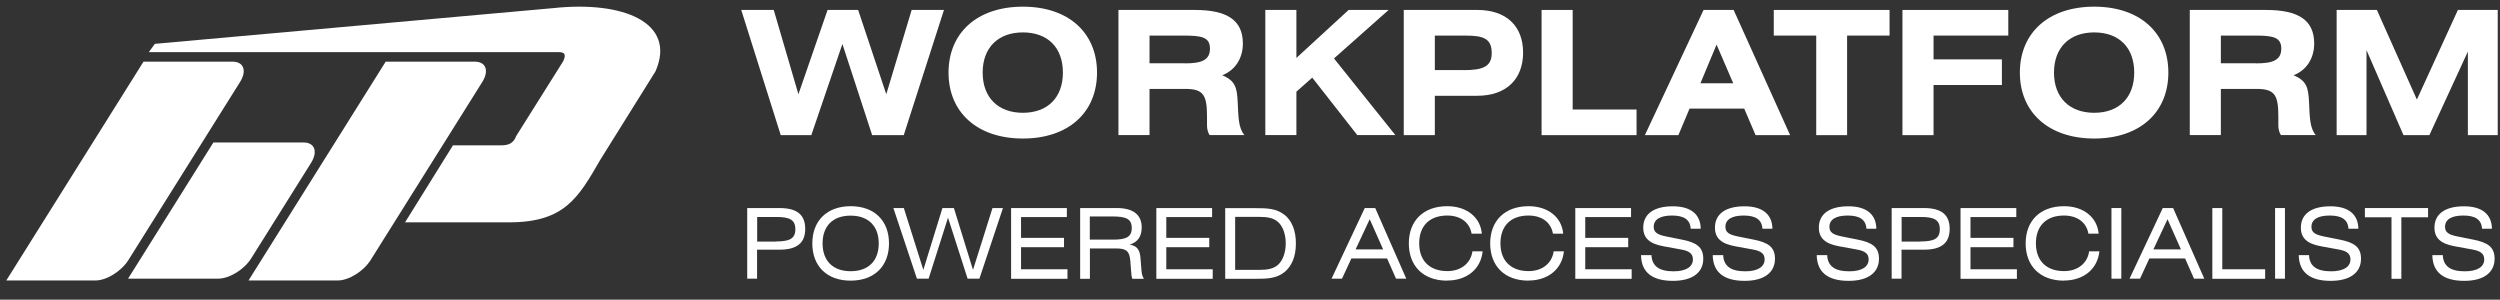 <svg
    preserveAspectRatio="xMidYMid meet"
    class="h-full w-full object-contain"
    viewBox="0 0 292 35"
    fill="none"
    xmlns="http://www.w3.org/2000/svg"
>
    <rect x="0" y="0" width="292" height="35" fill="#333333" stroke="none"/>
    <g clip-path="url(#clip0_3284_604)">
        <path
            d="M86.6 1.162H90.372L93.255 11.007L96.66 1.162H100.231L103.517 11.007L106.482 1.162H110.255L105.557 15.785H101.868L98.392 5.138L94.762 15.785H91.191L86.576 1.162H86.6Z"
            fill="white"
        />
        <path
            d="M119.473 0.779C124.811 0.779 128.133 3.833 128.133 8.48C128.133 13.126 124.799 16.18 119.473 16.18C114.146 16.18 110.789 13.126 110.789 8.48C110.789 3.833 114.134 0.779 119.473 0.779ZM124.147 8.48C124.147 5.546 122.367 3.785 119.473 3.785C116.578 3.785 114.775 5.569 114.775 8.48C114.775 11.39 116.578 13.174 119.473 13.174C122.367 13.174 124.147 11.39 124.147 8.48Z"
            fill="white"
        />
        <path
            d="M130.623 1.162H139.532C143.305 1.162 145.167 2.336 145.167 5.09C145.167 6.815 144.266 8.204 142.759 8.791C144.301 9.438 144.479 10.252 144.562 11.905C144.645 13.665 144.645 14.959 145.345 15.773H141.276C141.074 15.45 140.979 15.066 140.979 14.635V13.641C140.979 11.15 140.6 10.384 138.453 10.384H134.265V15.773H130.635V1.162H130.623ZM138.37 7.402C140.315 7.402 141.324 7.043 141.324 5.677C141.324 4.312 140.303 4.156 138.215 4.156H134.265V7.39H138.381L138.37 7.402Z"
            fill="white"
        />
        <path
            d="M147.789 1.162H151.419V6.767L157.517 1.162H162.191L155.808 6.827L162.974 15.773H158.525L153.27 9.067L151.419 10.707V15.773H147.789V1.162Z"
            fill="white"
        />
        <path
            d="M163.959 1.162H172.548C175.941 1.162 177.898 3.043 177.898 6.144C177.898 9.246 175.929 11.186 172.548 11.186H167.589V15.785H163.959V1.162ZM170.923 8.192C173.165 8.192 174.232 7.809 174.232 6.204C174.232 4.528 173.307 4.156 171.16 4.156H167.589V8.18H170.923V8.192Z"
            fill="white"
        />
        <path
            d="M180.057 1.162H183.687V12.791H191.149V15.785H180.057V1.162Z"
            fill="white"
        />
        <path
            d="M199.002 1.162H202.489L209.085 15.785H205.052L203.723 12.683H197.341L196.036 15.785H192.121L198.978 1.162H199.002ZM202.442 9.725L200.496 5.21L198.61 9.725H202.442Z"
            fill="white"
        />
        <path
            d="M215.741 15.785H212.135V4.156H207.176V1.162H220.7V4.156H215.741V15.785Z"
            fill="white"
        />
        <path
            d="M222.219 1.162H234.568V4.156H225.837V6.935H233.821V9.929H225.837V15.785H222.207V1.162H222.219Z"
            fill="white"
        />
        <path
            d="M244.604 0.779C249.942 0.779 253.264 3.833 253.264 8.48C253.264 13.126 249.93 16.18 244.604 16.18C239.277 16.18 235.92 13.126 235.92 8.48C235.92 3.833 239.265 0.779 244.604 0.779ZM249.278 8.48C249.278 5.546 247.498 3.785 244.604 3.785C241.709 3.785 239.906 5.569 239.906 8.48C239.906 11.39 241.709 13.174 244.604 13.174C247.498 13.174 249.278 11.39 249.278 8.48Z"
            fill="white"
        />
        <path
            d="M255.754 1.162H264.663C268.435 1.162 270.298 2.336 270.298 5.09C270.298 6.815 269.396 8.204 267.89 8.791C269.432 9.438 269.61 10.252 269.693 11.905C269.776 13.665 269.776 14.959 270.476 15.773H266.407C266.205 15.45 266.11 15.066 266.11 14.635V13.641C266.11 11.15 265.731 10.384 263.584 10.384H259.396V15.773H255.766V1.162H255.754ZM263.5 7.402C265.446 7.402 266.454 7.043 266.454 5.677C266.454 4.312 265.434 4.156 263.346 4.156H259.396V7.39H263.512L263.5 7.402Z"
            fill="white"
        />
        <path
            d="M272.92 1.162H277.618L282.292 11.629L287.084 1.162H291.735V15.785H288.247V6.025L283.751 15.785H280.726L276.408 5.857V15.785H272.92V1.162Z"
            fill="white"
        />
        <path
            d="M87.275 24.3H91.048C93.064 24.3 94.049 25.067 94.049 26.731C94.049 28.396 93.064 29.162 91.048 29.162H88.426V32.551H87.275V24.3ZM90.585 28.204C92.163 28.204 92.898 27.917 92.898 26.779C92.898 25.641 92.187 25.342 90.668 25.342H88.438V28.216H90.597L90.585 28.204Z"
            fill="white"
        />
        <path
            d="M99.363 24.084C102.151 24.084 103.835 25.797 103.835 28.432C103.835 31.067 102.139 32.779 99.351 32.779C96.564 32.779 94.879 31.067 94.879 28.432C94.879 25.797 96.575 24.084 99.363 24.084ZM99.363 31.677C101.451 31.677 102.637 30.444 102.637 28.432C102.637 26.42 101.439 25.186 99.351 25.186C97.263 25.186 96.077 26.408 96.077 28.432C96.077 30.456 97.275 31.677 99.363 31.677Z"
            fill="white"
        />
        <path
            d="M104.346 24.3H105.568L107.845 31.522L110.076 24.3H111.416L113.646 31.522L115.924 24.3H117.146L114.394 32.551H113.018L110.728 25.426L108.462 32.551H107.098L104.346 24.3Z"
            fill="white"
        />
        <path
            d="M118.108 24.3H124.609V25.354H119.258V27.785H124.276V28.875H119.258V31.45H124.68V32.563H118.096V24.312L118.108 24.3Z"
            fill="white"
        />
        <path
            d="M126.15 24.3H130.457C132.355 24.3 133.351 25.09 133.351 26.552C133.351 27.617 132.889 28.276 131.951 28.576C132.806 28.707 133.138 29.174 133.209 30.144L133.316 31.486C133.351 31.893 133.387 32.24 133.612 32.563H132.26C132.165 32.348 132.141 32.06 132.117 31.701L132.023 30.48C131.928 29.366 131.596 29.019 130.374 29.019H127.301V32.563H126.162V24.312L126.15 24.3ZM127.289 25.294V27.989H129.994C131.489 27.989 132.189 27.701 132.189 26.635C132.189 25.522 131.465 25.282 129.887 25.282H127.277L127.289 25.294Z"
            fill="white"
        />
        <path
            d="M135.072 24.3H141.573V25.354H136.223V27.785H141.241V28.875H136.223V31.45H141.645V32.563H135.061V24.312L135.072 24.3Z"
            fill="white"
        />
        <path
            d="M150.008 25.067C150.886 25.761 151.36 26.911 151.36 28.432C151.36 29.953 150.886 31.09 150.008 31.797C149.094 32.516 148.05 32.563 146.71 32.563H143.104V24.312H146.71C148.05 24.312 149.082 24.36 150.008 25.078V25.067ZM144.266 25.33V31.522H147.089C148.05 31.522 148.75 31.39 149.249 30.947C149.794 30.48 150.174 29.558 150.174 28.42C150.174 27.282 149.794 26.372 149.249 25.905C148.738 25.462 148.05 25.33 147.089 25.33H144.266Z"
            fill="white"
        />
        <path
            d="M159.415 24.3H160.625L164.255 32.551H163.056L162.013 30.192H157.837L156.745 32.551H155.523L159.403 24.3H159.415ZM161.55 29.126L159.984 25.605L158.335 29.126H161.55Z"
            fill="white"
        />
        <path
            d="M169.023 32.779C166.235 32.779 164.551 31.067 164.551 28.432C164.551 25.797 166.235 24.084 169.035 24.084C171.325 24.084 172.914 25.39 173.08 27.294H171.882C171.657 25.977 170.589 25.174 169.035 25.174C166.959 25.174 165.761 26.396 165.761 28.42C165.761 30.444 166.971 31.665 169.047 31.665C170.648 31.665 171.787 30.743 171.977 29.354H173.175C172.962 31.414 171.348 32.767 169.035 32.767L169.023 32.779Z"
            fill="white"
        />
        <path
            d="M178.525 32.779C175.737 32.779 174.053 31.067 174.053 28.432C174.053 25.797 175.749 24.084 178.537 24.084C180.827 24.084 182.416 25.39 182.582 27.294H181.384C181.159 25.977 180.091 25.174 178.525 25.174C176.449 25.174 175.251 26.396 175.251 28.42C175.251 30.444 176.461 31.665 178.537 31.665C180.15 31.665 181.277 30.743 181.467 29.354H182.665C182.452 31.414 180.838 32.767 178.513 32.767L178.525 32.779Z"
            fill="white"
        />
        <path
            d="M184.006 24.3H190.507V25.354H185.157V27.785H190.175V28.875H185.157V31.45H190.578V32.563H183.994V24.312L184.006 24.3Z"
            fill="white"
        />
        <path
            d="M192.892 29.773C192.939 31.078 193.782 31.689 195.466 31.689C196.937 31.689 197.732 31.162 197.732 30.3C197.732 29.617 197.293 29.306 196.332 29.138L194.304 28.767C192.702 28.48 191.931 27.833 191.931 26.587C191.931 25.031 193.117 24.096 195.383 24.096C197.483 24.096 198.622 25.031 198.645 26.719H197.483C197.4 25.653 196.7 25.174 195.288 25.174C193.876 25.174 193.153 25.653 193.153 26.492C193.153 27.162 193.615 27.414 194.6 27.617L196.403 27.977C198.123 28.312 198.942 28.839 198.942 30.216C198.942 31.821 197.696 32.803 195.395 32.803C192.951 32.803 191.706 31.785 191.67 29.797H192.892V29.773Z"
            fill="white"
        />
        <path
            d="M201.267 29.773C201.314 31.078 202.157 31.689 203.841 31.689C205.312 31.689 206.107 31.162 206.107 30.3C206.107 29.617 205.668 29.306 204.707 29.138L202.679 28.767C201.077 28.48 200.306 27.833 200.306 26.587C200.306 25.031 201.492 24.096 203.758 24.096C205.858 24.096 206.997 25.031 207.02 26.719H205.858C205.775 25.653 205.075 25.174 203.663 25.174C202.251 25.174 201.528 25.653 201.528 26.492C201.528 27.162 201.99 27.414 202.975 27.617L204.778 27.977C206.498 28.312 207.317 28.839 207.317 30.216C207.317 31.821 206.071 32.803 203.77 32.803C201.326 32.803 200.081 31.785 200.045 29.797H201.267V29.773Z"
            fill="white"
        />
        <path
            d="M213.415 29.773C213.463 31.078 214.293 31.689 215.99 31.689C217.461 31.689 218.255 31.162 218.255 30.3C218.255 29.617 217.816 29.306 216.844 29.138L214.815 28.767C213.214 28.48 212.442 27.833 212.442 26.587C212.442 25.031 213.629 24.096 215.895 24.096C217.994 24.096 219.133 25.031 219.157 26.719H218.006C217.923 25.653 217.223 25.174 215.812 25.174C214.4 25.174 213.676 25.653 213.676 26.492C213.676 27.162 214.139 27.414 215.124 27.617L216.927 27.977C218.647 28.312 219.465 28.839 219.465 30.216C219.465 31.821 218.22 32.803 215.918 32.803C213.475 32.803 212.229 31.785 212.193 29.797H213.415V29.773Z"
            fill="white"
        />
        <path
            d="M220.947 24.3H224.72C226.736 24.3 227.721 25.067 227.721 26.731C227.721 28.396 226.736 29.162 224.72 29.162H222.098V32.551H220.947V24.3ZM224.257 28.204C225.835 28.204 226.57 27.917 226.57 26.779C226.57 25.641 225.859 25.342 224.34 25.342H222.11V28.216H224.257V28.204Z"
            fill="white"
        />
        <path
            d="M229.002 24.3H235.503V25.354H230.153V27.785H235.171V28.875H230.153V31.45H235.574V32.563H228.99V24.312L229.002 24.3Z"
            fill="white"
        />
        <path
            d="M241.068 32.779C238.28 32.779 236.596 31.067 236.596 28.432C236.596 25.797 238.28 24.084 241.08 24.084C243.369 24.084 244.947 25.39 245.125 27.294H243.927C243.702 25.977 242.634 25.174 241.068 25.174C238.992 25.174 237.794 26.396 237.794 28.42C237.794 30.444 239.004 31.665 241.08 31.665C242.693 31.665 243.82 30.743 244.01 29.354H245.208C244.995 31.414 243.381 32.767 241.056 32.767L241.068 32.779Z"
            fill="white"
        />
        <path
            d="M246.619 24.3H247.77V32.551H246.619V24.3Z"
            fill="white"
        />
        <path
            d="M252.61 24.3H253.82L257.462 32.551H256.263L255.22 30.192H251.044L249.952 32.551H248.73L252.61 24.3ZM254.733 29.126L253.167 25.605L251.518 29.126H254.733Z"
            fill="white"
        />
        <path
            d="M258.412 24.3H259.563V31.45H264.569V32.563H258.4V24.312L258.412 24.3Z"
            fill="white"
        />
        <path
            d="M265.73 24.3H266.881V32.551H265.73V24.3Z"
            fill="white"
        />
        <path
            d="M269.692 29.773C269.74 31.078 270.57 31.689 272.267 31.689C273.738 31.689 274.532 31.162 274.532 30.3C274.532 29.617 274.093 29.306 273.133 29.138L271.104 28.767C269.502 28.48 268.743 27.833 268.743 26.587C268.743 25.031 269.93 24.096 272.195 24.096C274.295 24.096 275.434 25.031 275.458 26.719H274.307C274.224 25.653 273.524 25.174 272.112 25.174C270.701 25.174 269.977 25.653 269.977 26.492C269.977 27.162 270.44 27.414 271.424 27.617L273.227 27.977C274.948 28.312 275.766 28.839 275.766 30.216C275.766 31.821 274.521 32.803 272.219 32.803C269.775 32.803 268.53 31.785 268.494 29.797H269.716L269.692 29.773Z"
            fill="white"
        />
        <path
            d="M280.489 32.563H279.327V25.378H276.219V24.3H283.598V25.378H280.478V32.563H280.489Z"
            fill="white"
        />
        <path
            d="M285.318 29.773C285.365 31.078 286.195 31.689 287.892 31.689C289.363 31.689 290.158 31.162 290.158 30.3C290.158 29.617 289.707 29.306 288.746 29.138L286.717 28.767C285.116 28.48 284.345 27.833 284.345 26.587C284.345 25.031 285.531 24.096 287.797 24.096C289.897 24.096 291.036 25.031 291.059 26.719H289.909C289.826 25.653 289.126 25.174 287.714 25.174C286.302 25.174 285.579 25.653 285.579 26.492C285.579 27.162 286.041 27.414 287.026 27.617L288.829 27.977C290.549 28.312 291.368 28.839 291.368 30.216C291.368 31.821 290.122 32.803 287.821 32.803C285.377 32.803 284.131 31.785 284.096 29.797H285.318V29.773Z"
            fill="white"
        />
        <path
            d="M52.897 16.976H58.401C59.077 16.976 59.908 16.94 60.276 15.91L65.78 7.155C66.195 6.281 65.875 6.09 65.246 6.09H17.379L18.091 5.12L64.582 0.952C72.72 0.066 79.067 2.593 76.564 8.329L70.157 18.593C67.548 23.084 65.982 25.97 59.433 25.97H47.309L52.897 16.988V16.976Z"
            fill="white"
        />
        <path
            d="M14.959 32.545H25.493C26.798 32.545 28.53 31.479 29.349 30.162L36.324 19.036C37.155 17.718 36.763 16.641 35.458 16.641H24.924L14.959 32.545Z"
            fill="white"
        />
        <path
            d="M16.761 7.203H27.165C28.47 7.203 28.862 8.269 28.031 9.587L14.994 30.377C14.163 31.694 12.443 32.76 11.138 32.76H0.734L16.761 7.203Z"
            fill="white"
        />
        <path
            d="M45.054 7.203H55.458C56.763 7.203 57.155 8.269 56.324 9.587L43.287 30.377C42.456 31.694 40.736 32.76 39.431 32.76H29.027L45.054 7.191V7.203Z"
            fill="white"
        />
    </g>
    <defs>
        <clipPath id="clip0_3284_604">
            <rect
                width="291"
                height="35"
                fill="white"
                transform="translate(0.734 0.779)"
            />
        </clipPath>
    </defs>
</svg>
